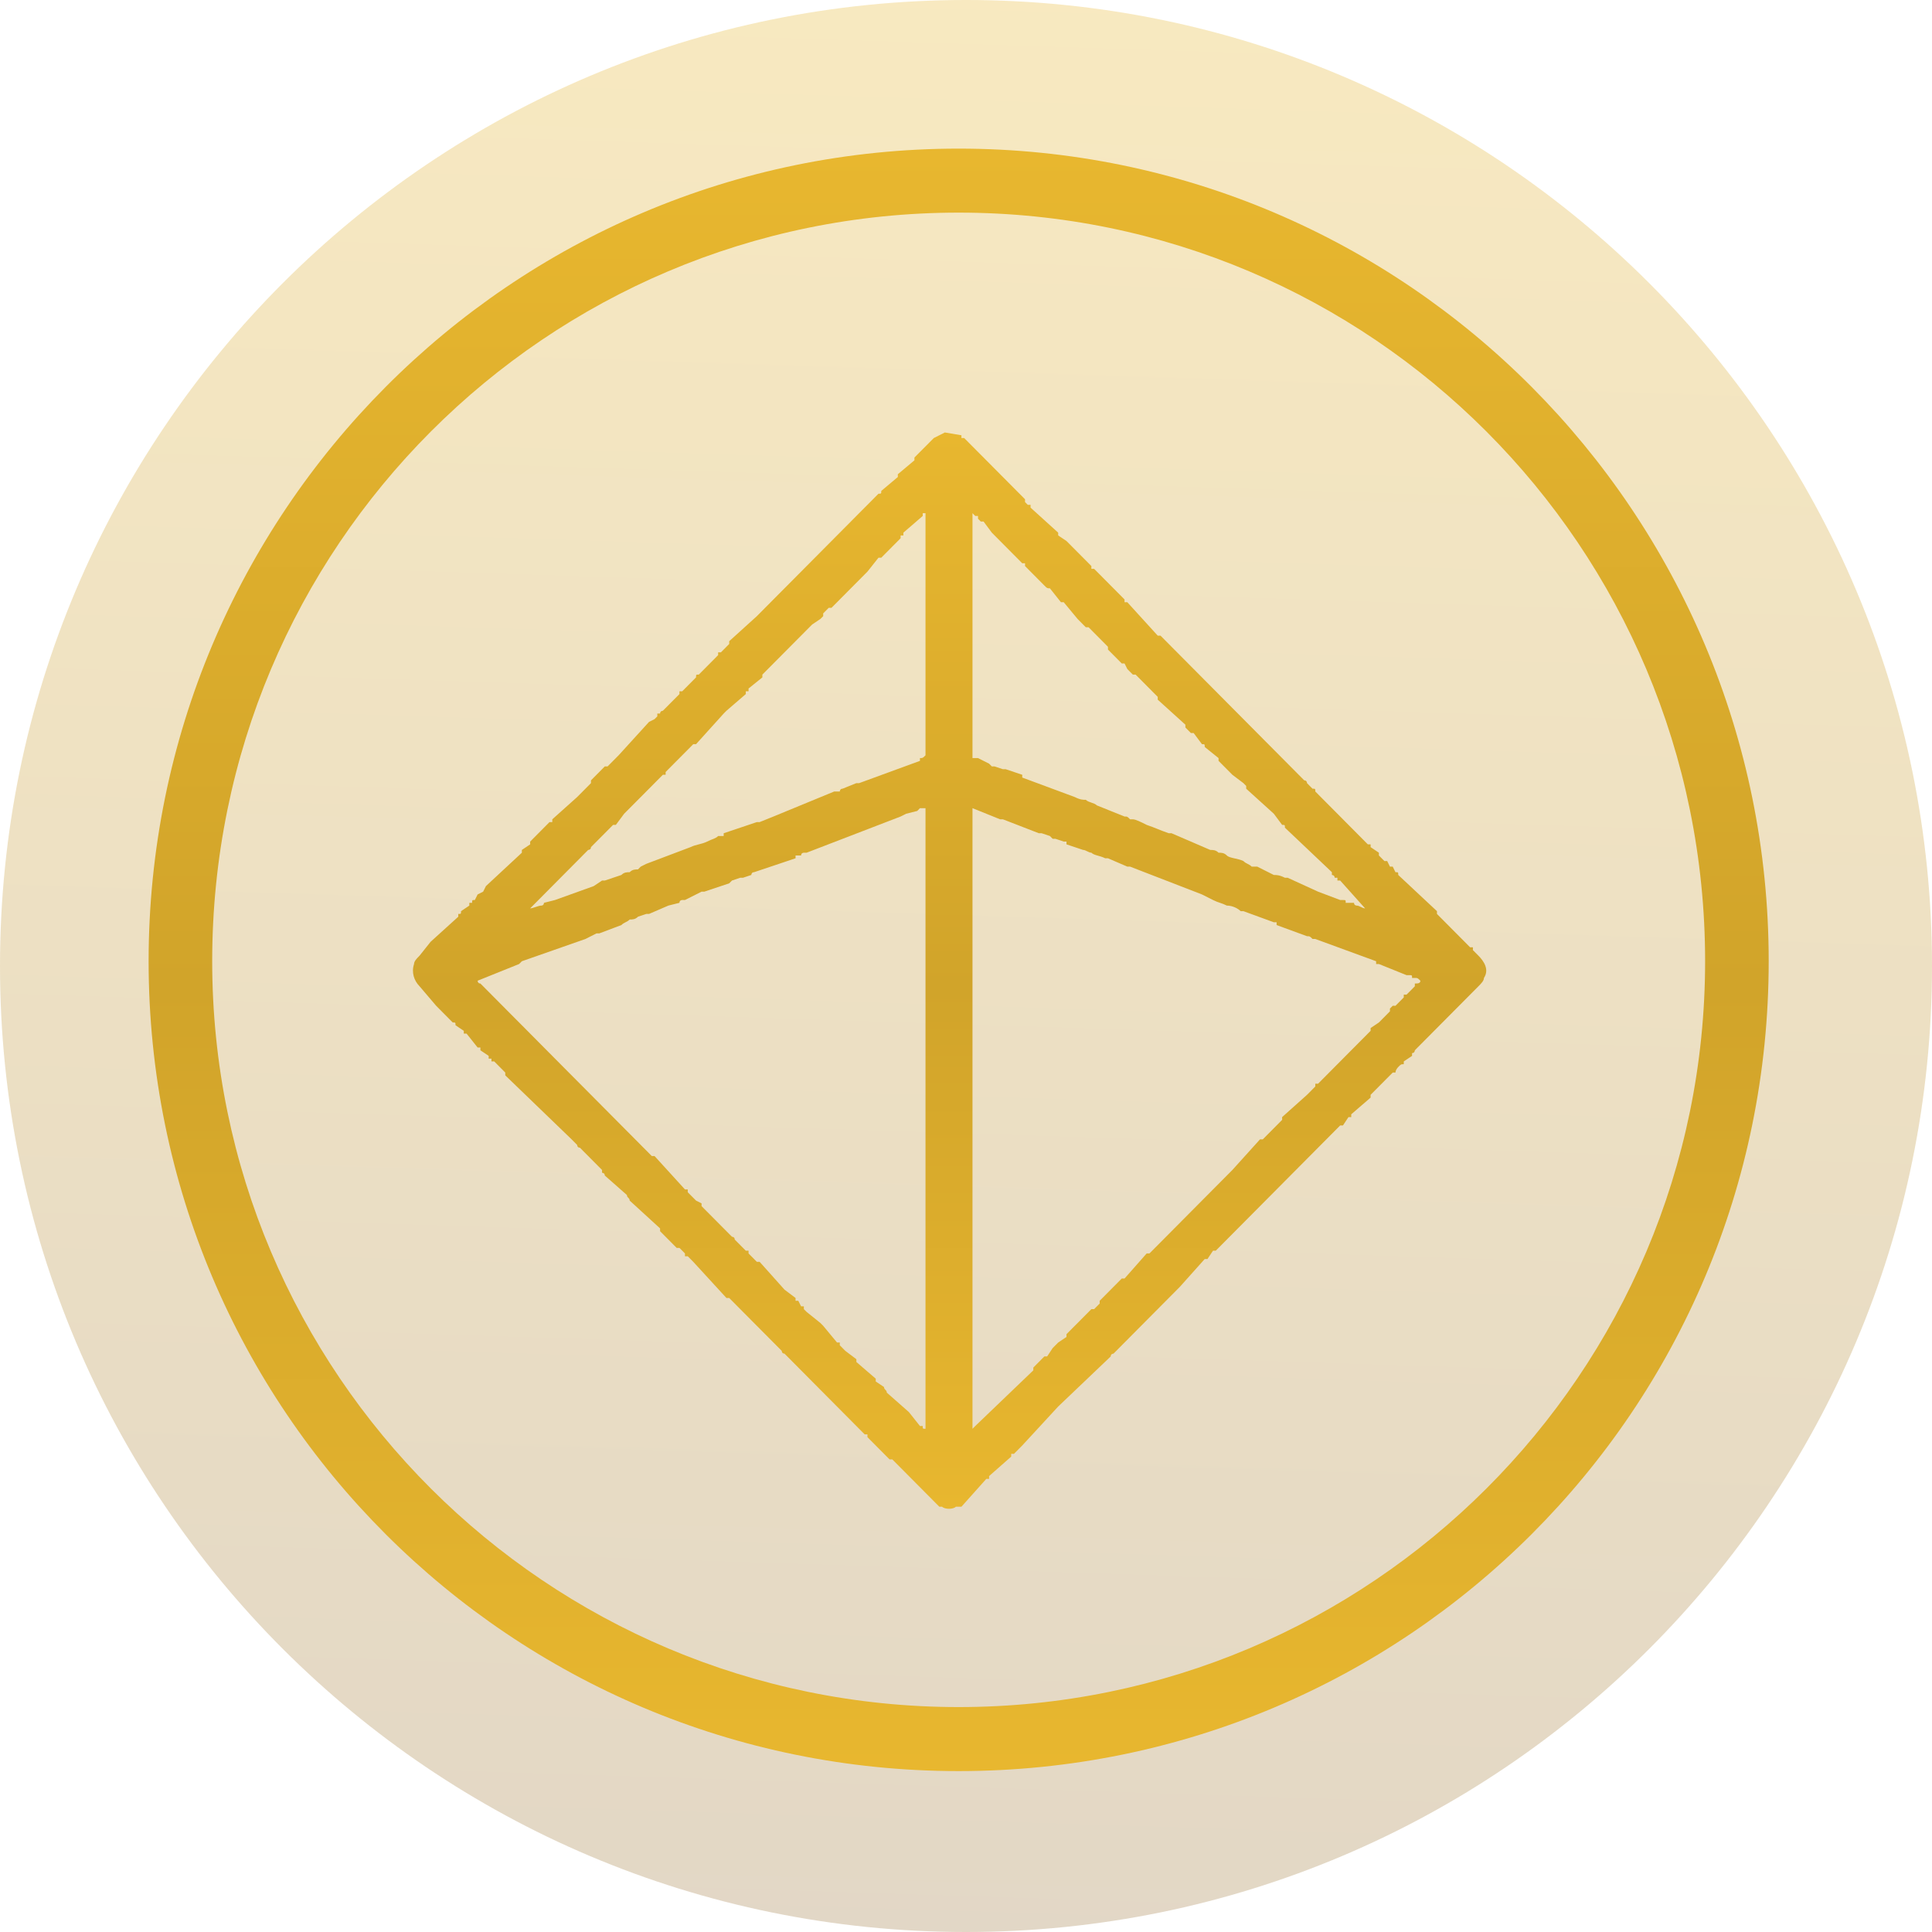 <?xml version="1.0" encoding="UTF-8"?> <svg xmlns="http://www.w3.org/2000/svg" width="78" height="78" viewBox="0 0 78 78" fill="none"><g clip-path="url(#clip0_126_54)"><path opacity="0.3" fill-rule="evenodd" clip-rule="evenodd" d="M39 0C17.459 0 0 17.468 0 39C0 60.532 17.459 78 39 78C60.541 78 78 60.532 78 39C78 17.468 60.541 0 39 0Z" fill="url(#paint0_linear_126_54)"></path><path fill-rule="evenodd" clip-rule="evenodd" d="M38.034 60.83C38.146 60.942 38.481 60.942 38.592 60.83H38.816L39.82 59.706C39.932 59.706 39.932 59.706 39.932 59.706V59.594L40.825 58.807C40.825 58.807 40.825 58.807 40.825 58.695C40.825 58.695 40.825 58.695 40.936 58.695L41.271 58.358L42.722 56.785L44.843 54.763C44.843 54.65 44.955 54.65 44.955 54.65L47.633 51.954L48.638 50.83C48.749 50.83 48.749 50.83 48.749 50.83L48.973 50.493C49.084 50.493 49.084 50.493 49.084 50.493L49.419 50.156L50.312 49.257L50.647 48.92L50.982 48.583L51.986 47.572C51.986 47.572 51.986 47.572 52.098 47.459L54.107 45.437H54.219L54.442 45.1C54.442 45.1 54.442 45.1 54.553 45.1C54.553 44.988 54.553 44.988 54.553 44.988L55.335 44.313V44.201L56.228 43.302C56.228 43.302 56.228 43.302 56.339 43.302C56.339 43.19 56.451 43.078 56.451 43.078C56.563 42.965 56.563 42.965 56.674 42.965C56.674 42.853 56.674 42.853 56.674 42.853L57.009 42.628C57.009 42.516 57.009 42.516 57.009 42.516C57.121 42.516 57.121 42.403 57.121 42.403L59.688 39.819C59.8 39.707 59.911 39.594 59.911 39.482C60.134 39.145 59.911 38.808 59.688 38.583L59.465 38.359C59.465 38.359 59.465 38.359 59.465 38.246H59.353L58.572 37.46L58.125 37.01L58.014 36.898V36.786L56.451 35.325C56.451 35.213 56.451 35.213 56.339 35.213L56.228 34.988C56.116 34.988 56.116 34.988 56.116 34.988L56.005 34.763H55.893L55.67 34.538C55.67 34.538 55.67 34.538 55.67 34.426L55.335 34.201V34.089C55.335 34.089 55.335 34.089 55.223 34.089L53.102 31.954C53.102 31.842 53.102 31.842 52.991 31.842L52.879 31.73L52.768 31.617C52.768 31.617 52.768 31.505 52.656 31.505L52.544 31.392L51.205 30.044L51.093 29.932L49.866 28.696L49.754 28.584L49.642 28.471L48.08 26.898L47.41 26.224L46.852 25.662C46.74 25.662 46.74 25.662 46.74 25.662L45.513 24.314C45.513 24.314 45.513 24.314 45.401 24.314C45.401 24.202 45.401 24.202 45.401 24.202L44.285 23.078L44.173 22.966H44.062C44.062 22.853 44.062 22.853 44.062 22.853L43.727 22.516L43.057 21.842L42.722 21.617V21.505L41.606 20.494V20.382C41.495 20.382 41.495 20.382 41.495 20.382L41.383 20.269V20.157L38.927 17.685C38.816 17.685 38.816 17.685 38.816 17.685C38.816 17.685 38.816 17.685 38.816 17.573L38.146 17.46L37.7 17.685C37.588 17.797 37.476 17.91 37.365 18.022C37.365 18.022 37.253 18.134 37.141 18.247L36.918 18.471V18.584L36.248 19.146V19.258L35.579 19.82C35.579 19.932 35.579 19.932 35.467 19.932L35.021 20.382L34.797 20.606L34.351 21.056L33.235 22.179C33.235 22.179 33.235 22.179 33.123 22.292L32.23 23.191L31.784 23.64L31.672 23.752L31.337 24.089L30.556 24.876L29.44 25.887C29.44 25.999 29.44 25.999 29.44 25.999L29.105 26.337C29.105 26.337 29.105 26.337 28.993 26.337V26.449L28.324 27.123L28.212 27.235C28.101 27.235 28.101 27.235 28.101 27.348L27.542 27.91H27.431C27.431 28.022 27.431 28.022 27.431 28.022L26.984 28.471L26.761 28.696C26.761 28.696 26.649 28.696 26.649 28.808C26.649 28.808 26.649 28.808 26.538 28.808C26.538 28.921 26.538 28.921 26.538 28.921L26.426 29.033L26.203 29.145L24.975 30.494L24.752 30.718L24.529 30.943H24.417L23.859 31.505C23.859 31.505 23.859 31.505 23.859 31.617L23.301 32.179L22.297 33.078C22.297 33.078 22.297 33.078 22.297 33.19C22.185 33.19 22.185 33.19 22.185 33.19L21.404 33.977V34.089L21.069 34.314C21.069 34.426 21.069 34.426 21.069 34.426L19.618 35.774L19.506 35.999L19.283 36.111L19.171 36.336C19.06 36.336 19.06 36.336 19.06 36.449H18.948V36.561L18.613 36.786C18.613 36.898 18.613 36.898 18.502 36.898C18.502 36.898 18.502 36.898 18.502 37.01L17.385 38.022L16.939 38.583C16.827 38.696 16.716 38.808 16.716 38.92C16.604 39.257 16.716 39.594 16.939 39.819L17.609 40.606L18.278 41.28C18.39 41.28 18.39 41.28 18.39 41.392L18.725 41.617C18.725 41.729 18.725 41.729 18.725 41.729C18.725 41.729 18.725 41.729 18.836 41.729L19.283 42.291C19.283 42.291 19.283 42.291 19.395 42.291C19.395 42.291 19.395 42.291 19.395 42.403L19.729 42.628C19.729 42.74 19.729 42.74 19.729 42.74C19.841 42.74 19.841 42.74 19.841 42.74V42.853C19.841 42.853 19.841 42.853 19.953 42.853L20.399 43.302V43.415L23.078 45.999C23.189 46.111 23.189 46.111 23.301 46.224C23.301 46.224 23.301 46.336 23.413 46.336L24.306 47.235C24.306 47.235 24.306 47.235 24.306 47.347C24.306 47.347 24.417 47.347 24.417 47.459L25.31 48.246C25.31 48.358 25.422 48.358 25.422 48.471L26.649 49.594V49.707L27.319 50.381H27.431L27.654 50.605C27.654 50.605 27.654 50.605 27.654 50.718H27.766L27.989 50.943L29.328 52.403H29.44L29.886 52.853L30.891 53.864L31.561 54.538C31.561 54.538 31.561 54.65 31.672 54.65L32.119 55.1L33.346 56.336L34.909 57.909C34.909 57.909 34.909 57.909 35.021 57.909C35.021 58.021 35.021 58.021 35.021 58.021L35.132 58.133C35.244 58.246 35.244 58.246 35.244 58.246L35.914 58.92C35.914 58.92 35.914 58.92 36.025 58.92L37.923 60.83H38.034ZM37.365 30.494V20.719C37.253 20.719 37.253 20.719 37.253 20.719C37.253 20.831 37.253 20.831 37.253 20.831L36.472 21.505C36.472 21.505 36.472 21.505 36.472 21.617H36.36C36.36 21.617 36.36 21.617 36.36 21.73L35.579 22.516C35.467 22.516 35.467 22.516 35.467 22.516L35.021 23.078L33.57 24.539H33.458L33.235 24.764C33.235 24.876 33.235 24.876 33.235 24.876L33.123 24.988L32.788 25.213L30.779 27.235V27.348L30.221 27.797V27.91H30.11V28.022L29.328 28.696L29.217 28.808L28.101 30.044C27.989 30.044 27.989 30.044 27.989 30.044L27.877 30.157L27.766 30.269L27.096 30.943L26.873 31.168V31.28H26.761L25.98 32.067L25.533 32.516L25.198 32.853L24.864 33.303C24.864 33.303 24.864 33.303 24.752 33.303L23.859 34.201C23.859 34.314 23.747 34.314 23.747 34.314L23.524 34.538C23.524 34.538 23.524 34.538 23.413 34.651L23.301 34.763L23.189 34.876L22.966 35.1L21.85 36.224L21.404 36.673C21.515 36.673 21.738 36.561 21.85 36.561C21.962 36.561 21.962 36.449 21.962 36.449L22.408 36.336L23.971 35.774L24.306 35.55C24.417 35.55 24.417 35.55 24.417 35.55L25.087 35.325C25.198 35.213 25.31 35.213 25.422 35.213C25.533 35.1 25.645 35.1 25.757 35.1L25.868 34.988L26.091 34.876L27.877 34.201C28.101 34.089 28.324 34.089 28.547 33.977C28.77 33.864 28.882 33.864 28.993 33.752C28.993 33.752 28.993 33.752 29.105 33.752C29.105 33.752 29.105 33.752 29.217 33.752C29.217 33.752 29.217 33.752 29.217 33.64L30.556 33.19C30.556 33.19 30.556 33.19 30.668 33.19L31.226 32.965L33.681 31.954C33.793 31.954 33.793 31.954 33.905 31.954C33.905 31.954 33.905 31.842 34.016 31.842L34.574 31.617H34.686L37.141 30.718C37.141 30.606 37.141 30.606 37.141 30.606C37.253 30.606 37.253 30.606 37.365 30.494ZM20.957 38.92L19.283 39.594C19.283 39.594 19.283 39.707 19.395 39.707L20.622 40.943L21.069 41.392L21.85 42.179L22.743 43.078L23.078 43.415L23.524 43.864L23.636 43.976L25.198 45.549L25.31 45.662C25.422 45.774 25.422 45.774 25.422 45.774L26.315 46.673C26.315 46.673 26.315 46.673 26.426 46.673L27.654 48.021C27.766 48.021 27.766 48.021 27.766 48.021C27.766 48.021 27.766 48.021 27.766 48.134L27.877 48.246L27.989 48.358L28.101 48.471L28.324 48.583C28.324 48.695 28.324 48.695 28.324 48.695L28.659 49.032L29.552 49.931C29.552 49.931 29.663 49.931 29.663 50.044L30.11 50.493C30.221 50.493 30.221 50.493 30.221 50.493V50.605L30.556 50.943C30.668 50.943 30.668 50.943 30.668 50.943L31.672 52.066L32.119 52.403C32.119 52.403 32.119 52.403 32.119 52.516C32.119 52.516 32.119 52.516 32.23 52.516L32.342 52.74H32.453C32.453 52.74 32.453 52.74 32.453 52.853L32.565 52.965L33.123 53.414L33.235 53.527L33.793 54.201C33.905 54.201 33.905 54.201 33.905 54.201V54.313L34.128 54.538L34.574 54.875C34.574 54.875 34.574 54.875 34.574 54.987L35.356 55.661V55.774L35.69 55.998C35.69 56.111 35.802 56.111 35.802 56.223L36.695 57.01L37.141 57.572C37.253 57.572 37.253 57.572 37.253 57.572C37.253 57.684 37.253 57.684 37.365 57.684V32.628C37.253 32.628 37.253 32.628 37.141 32.628C37.141 32.628 37.141 32.628 37.03 32.741L36.583 32.853L36.36 32.965L32.565 34.426C32.453 34.426 32.453 34.426 32.453 34.426C32.453 34.426 32.342 34.426 32.342 34.538H32.23H32.119C32.119 34.538 32.119 34.538 32.119 34.651L30.445 35.213C30.333 35.213 30.333 35.325 30.333 35.325L29.998 35.437H29.886L29.552 35.55C29.552 35.55 29.552 35.55 29.44 35.662L28.435 35.999H28.324L27.654 36.336H27.542C27.542 36.336 27.431 36.336 27.431 36.449L26.984 36.561L26.203 36.898H26.091L25.757 37.01C25.645 37.123 25.533 37.123 25.422 37.123C25.31 37.235 25.198 37.235 25.087 37.347L24.194 37.684H24.082L23.636 37.909L21.069 38.808L20.957 38.92ZM57.121 39.707C57.232 39.707 57.344 39.707 57.344 39.594C57.232 39.482 57.232 39.482 57.121 39.482C57.121 39.482 57.121 39.482 57.009 39.482C57.009 39.37 57.009 39.37 56.898 39.37H56.786L55.67 38.92C55.558 38.92 55.558 38.92 55.558 38.92C55.558 38.92 55.558 38.92 55.558 38.808L54.33 38.359L53.102 37.909H52.991C52.879 37.797 52.879 37.797 52.768 37.797L51.54 37.347C51.54 37.347 51.54 37.347 51.54 37.235C51.428 37.235 51.428 37.235 51.428 37.235L50.2 36.786C50.089 36.786 50.089 36.786 50.089 36.786C49.977 36.673 49.754 36.561 49.531 36.561C49.308 36.449 49.196 36.449 48.973 36.336L48.526 36.111L45.624 34.988C45.513 34.988 45.513 34.988 45.513 34.988L44.731 34.651C44.731 34.651 44.731 34.651 44.62 34.651C44.397 34.538 44.173 34.538 44.062 34.426C43.95 34.426 43.838 34.314 43.727 34.314L43.057 34.089C43.057 33.977 43.057 33.977 43.057 33.977C43.057 33.977 43.057 33.977 42.946 33.977L42.611 33.864C42.611 33.864 42.611 33.864 42.499 33.864L42.387 33.752L42.053 33.64C41.941 33.64 41.941 33.64 41.941 33.64L40.49 33.078H40.378L39.262 32.628V57.684L39.374 57.572L41.718 55.324C41.718 55.212 41.718 55.212 41.718 55.212L42.164 54.763C42.276 54.763 42.276 54.763 42.276 54.763L42.499 54.425L42.722 54.201L43.057 53.976V53.864L44.062 52.853H44.173L44.397 52.628C44.397 52.516 44.397 52.516 44.397 52.516L45.289 51.617H45.401L46.294 50.605H46.406L46.964 50.044L48.08 48.92L49.754 47.235L50.87 45.999H50.982L51.763 45.212C51.763 45.212 51.763 45.212 51.763 45.1L52.768 44.201L53.102 43.864C53.102 43.752 53.102 43.752 53.102 43.752C53.214 43.752 53.214 43.752 53.214 43.752L54.665 42.291L55.335 41.617V41.505L55.67 41.28L56.116 40.83V40.718L56.228 40.606H56.339L56.674 40.269C56.674 40.269 56.674 40.269 56.674 40.156H56.786L56.898 40.044L57.121 39.819V39.707ZM39.374 20.831L39.262 20.719V30.606H39.374C39.485 30.606 39.485 30.606 39.485 30.606L39.932 30.831L40.043 30.943C40.155 30.943 40.155 30.943 40.155 30.943L40.49 31.055C40.49 31.055 40.49 31.055 40.602 31.055L41.271 31.28V31.392L43.392 32.179C43.615 32.291 43.727 32.291 43.838 32.291C43.95 32.404 44.173 32.404 44.285 32.516L44.843 32.741L45.401 32.965C45.513 32.965 45.513 32.965 45.624 33.078C45.624 33.078 45.624 33.078 45.736 33.078C45.847 33.078 46.071 33.19 46.294 33.303C46.629 33.415 46.852 33.527 47.187 33.64C47.187 33.64 47.187 33.64 47.298 33.64L48.861 34.314C48.973 34.314 49.084 34.314 49.196 34.426C49.308 34.426 49.419 34.426 49.531 34.538C49.642 34.651 49.977 34.651 50.2 34.763C50.312 34.876 50.424 34.876 50.535 34.988H50.647H50.759L51.428 35.325C51.54 35.325 51.651 35.325 51.875 35.437H51.986L53.214 35.999L54.107 36.336C54.219 36.336 54.219 36.336 54.219 36.336C54.33 36.336 54.33 36.336 54.33 36.449H54.665C54.665 36.561 54.777 36.561 54.777 36.561C54.888 36.561 55 36.673 55.112 36.673L54.107 35.55C54.107 35.55 54.107 35.55 53.995 35.55C53.995 35.55 53.995 35.55 53.995 35.437H53.884C53.884 35.325 53.772 35.325 53.772 35.325C53.772 35.213 53.772 35.213 53.772 35.213L51.875 33.415C51.875 33.303 51.875 33.303 51.763 33.303L51.428 32.853L50.312 31.842V31.73L50.2 31.617L49.754 31.28L49.196 30.718C49.196 30.718 49.196 30.718 49.196 30.606L48.638 30.157C48.638 30.044 48.638 30.044 48.526 30.044L48.191 29.595C48.191 29.595 48.191 29.595 48.08 29.595L47.857 29.37C47.857 29.258 47.857 29.258 47.857 29.258L46.74 28.247C46.74 28.134 46.74 28.134 46.74 28.134L46.071 27.46L45.847 27.235H45.736L45.513 27.011L45.401 26.786H45.289L44.731 26.224V26.112L43.95 25.325H43.838L43.504 24.988L42.946 24.314H42.834L42.387 23.752C42.276 23.752 42.276 23.752 42.164 23.64L41.495 22.966L41.383 22.853C41.383 22.741 41.383 22.741 41.383 22.741C41.271 22.741 41.271 22.741 41.271 22.741L40.043 21.505L39.709 21.056C39.597 21.056 39.597 21.056 39.597 21.056L39.485 20.943V20.831C39.374 20.831 39.374 20.831 39.374 20.831Z" fill="url(#paint1_linear_126_54)"></path><path fill-rule="evenodd" clip-rule="evenodd" d="M38.703 6C20.622 6 6 20.719 6 38.808C6 56.897 20.622 71.504 38.703 71.504C56.785 71.504 71.407 56.897 71.407 38.808C71.407 20.719 56.785 6 38.703 6ZM8.567 38.808C8.567 22.067 22.073 8.584 38.703 8.584C55.334 8.584 68.84 22.067 68.84 38.808C68.84 55.437 55.334 68.919 38.703 68.919C22.073 68.919 8.567 55.437 8.567 38.808Z" fill="url(#paint2_linear_126_54)"></path></g><defs><linearGradient id="paint0_linear_126_54" x1="39" y1="2.45291e-07" x2="33.46" y2="172.202" gradientUnits="userSpaceOnUse"><stop stop-color="#E8B72F"></stop><stop offset="0.49" stop-color="#9B7743"></stop><stop offset="1" stop-color="#E8B72F"></stop></linearGradient><linearGradient id="paint1_linear_126_54" x1="38.338" y1="17.46" x2="38.338" y2="60.914" gradientUnits="userSpaceOnUse"><stop stop-color="#E8B72F"></stop><stop offset="0.516" stop-color="#D1A42A"></stop><stop offset="1" stop-color="#E8B72F"></stop></linearGradient><linearGradient id="paint2_linear_126_54" x1="38.703" y1="6" x2="38.703" y2="71.504" gradientUnits="userSpaceOnUse"><stop stop-color="#E8B72F"></stop><stop offset="0.516" stop-color="#D1A42A"></stop><stop offset="1" stop-color="#E8B72F"></stop></linearGradient><clipPath id="clip0_126_54"><rect width="78" height="78" fill="white"></rect></clipPath></defs></svg> 